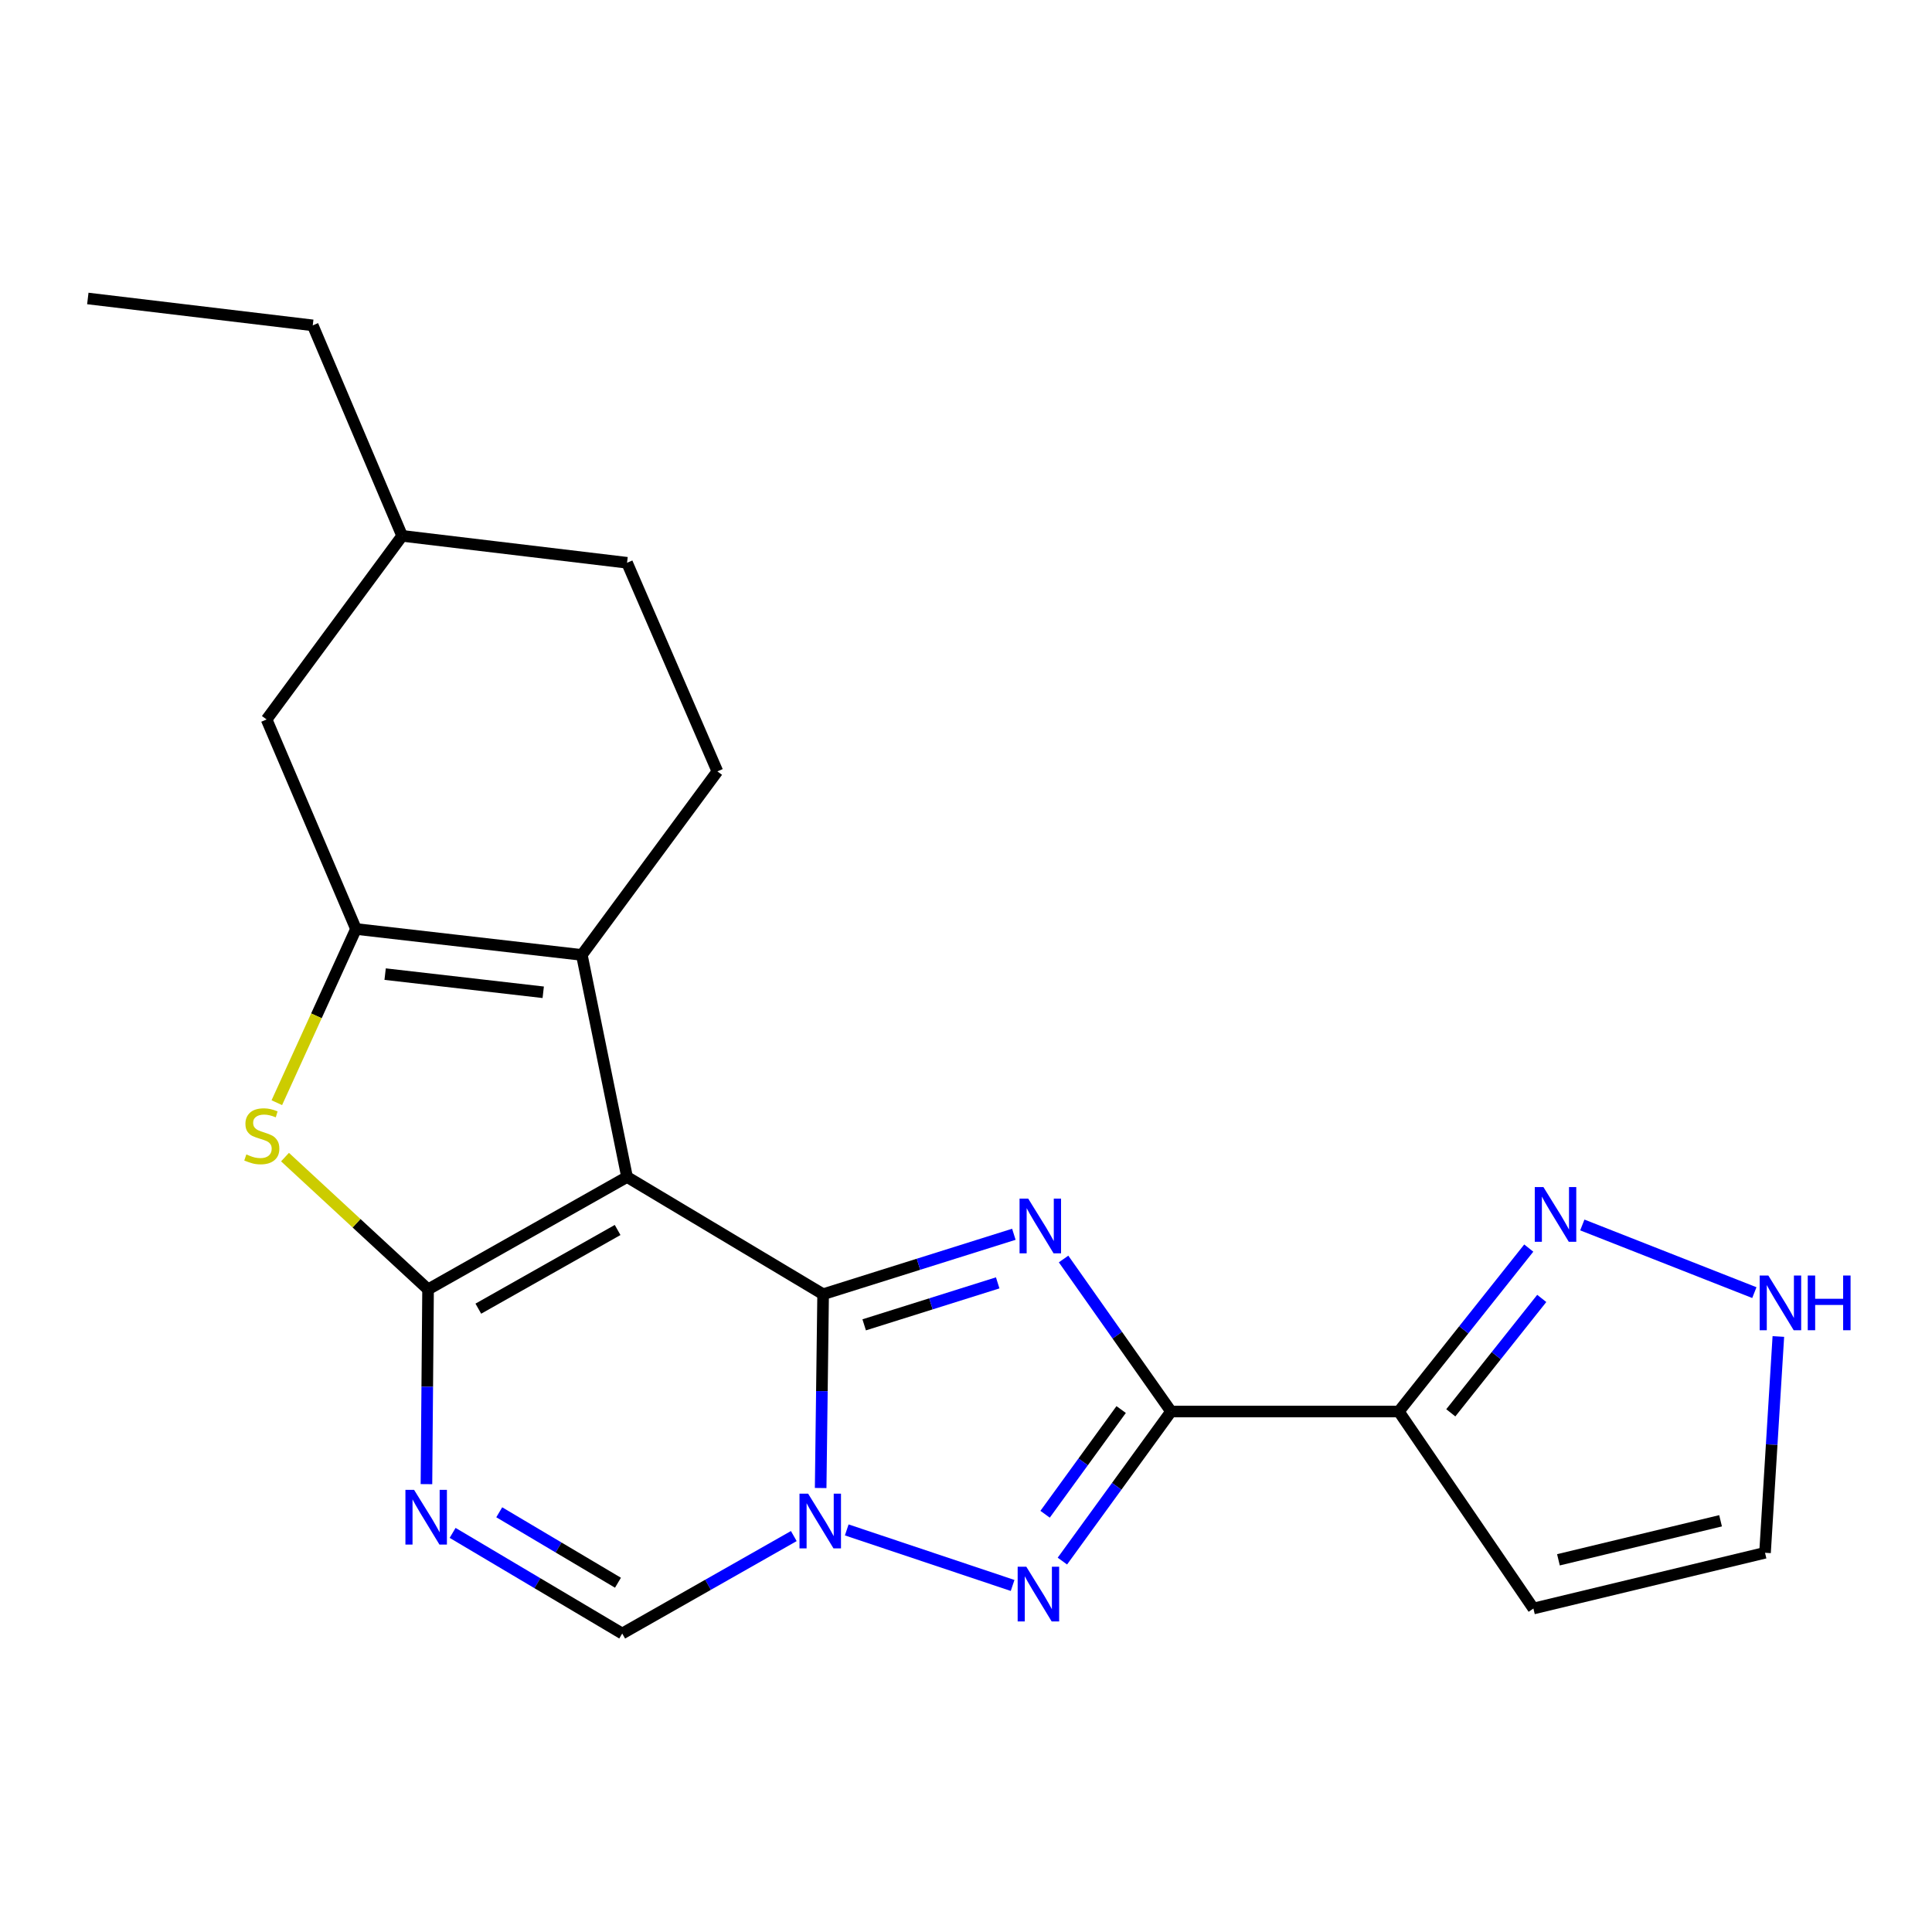 <?xml version='1.0' encoding='iso-8859-1'?>
<svg version='1.1' baseProfile='full'
              xmlns='http://www.w3.org/2000/svg'
                      xmlns:rdkit='http://www.rdkit.org/xml'
                      xmlns:xlink='http://www.w3.org/1999/xlink'
                  xml:space='preserve'
width='1000px' height='1000px' viewBox='0 0 1000 1000'>
<!-- END OF HEADER -->
<rect style='opacity:1.0;fill:#FFFFFF;stroke:none' width='1000' height='1000' x='0' y='0'> </rect>
<path class='bond-0' d='M 426.047,669.89 L 324.557,609.201' style='fill:none;fill-rule:evenodd;stroke:#000000;stroke-width:6px;stroke-linecap:butt;stroke-linejoin:miter;stroke-opacity:1' />
<path class='bond-1' d='M 426.047,669.89 L 475.41,654.374' style='fill:none;fill-rule:evenodd;stroke:#000000;stroke-width:6px;stroke-linecap:butt;stroke-linejoin:miter;stroke-opacity:1' />
<path class='bond-1' d='M 475.41,654.374 L 524.774,638.858' style='fill:none;fill-rule:evenodd;stroke:#0000FF;stroke-width:6px;stroke-linecap:butt;stroke-linejoin:miter;stroke-opacity:1' />
<path class='bond-1' d='M 447.299,685.733 L 481.853,674.872' style='fill:none;fill-rule:evenodd;stroke:#000000;stroke-width:6px;stroke-linecap:butt;stroke-linejoin:miter;stroke-opacity:1' />
<path class='bond-1' d='M 481.853,674.872 L 516.408,664.011' style='fill:none;fill-rule:evenodd;stroke:#0000FF;stroke-width:6px;stroke-linecap:butt;stroke-linejoin:miter;stroke-opacity:1' />
<path class='bond-3' d='M 426.047,669.89 L 425.41,720.043' style='fill:none;fill-rule:evenodd;stroke:#000000;stroke-width:6px;stroke-linecap:butt;stroke-linejoin:miter;stroke-opacity:1' />
<path class='bond-3' d='M 425.41,720.043 L 424.772,770.196' style='fill:none;fill-rule:evenodd;stroke:#0000FF;stroke-width:6px;stroke-linecap:butt;stroke-linejoin:miter;stroke-opacity:1' />
<path class='bond-2' d='M 324.557,609.201 L 221.564,667.383' style='fill:none;fill-rule:evenodd;stroke:#000000;stroke-width:6px;stroke-linecap:butt;stroke-linejoin:miter;stroke-opacity:1' />
<path class='bond-2' d='M 319.677,636.637 L 247.581,677.364' style='fill:none;fill-rule:evenodd;stroke:#000000;stroke-width:6px;stroke-linecap:butt;stroke-linejoin:miter;stroke-opacity:1' />
<path class='bond-6' d='M 324.557,609.201 L 301.161,494.27' style='fill:none;fill-rule:evenodd;stroke:#000000;stroke-width:6px;stroke-linecap:butt;stroke-linejoin:miter;stroke-opacity:1' />
<path class='bond-4' d='M 550.507,651.653 L 578.319,691.122' style='fill:none;fill-rule:evenodd;stroke:#0000FF;stroke-width:6px;stroke-linecap:butt;stroke-linejoin:miter;stroke-opacity:1' />
<path class='bond-4' d='M 578.319,691.122 L 606.131,730.59' style='fill:none;fill-rule:evenodd;stroke:#000000;stroke-width:6px;stroke-linecap:butt;stroke-linejoin:miter;stroke-opacity:1' />
<path class='bond-9' d='M 221.564,667.383 L 184.541,633.149' style='fill:none;fill-rule:evenodd;stroke:#000000;stroke-width:6px;stroke-linecap:butt;stroke-linejoin:miter;stroke-opacity:1' />
<path class='bond-9' d='M 184.541,633.149 L 147.519,598.915' style='fill:none;fill-rule:evenodd;stroke:#CCCC00;stroke-width:6px;stroke-linecap:butt;stroke-linejoin:miter;stroke-opacity:1' />
<path class='bond-23' d='M 221.564,667.383 L 221.145,717.787' style='fill:none;fill-rule:evenodd;stroke:#000000;stroke-width:6px;stroke-linecap:butt;stroke-linejoin:miter;stroke-opacity:1' />
<path class='bond-23' d='M 221.145,717.787 L 220.727,768.19' style='fill:none;fill-rule:evenodd;stroke:#0000FF;stroke-width:6px;stroke-linecap:butt;stroke-linejoin:miter;stroke-opacity:1' />
<path class='bond-5' d='M 438.272,791.884 L 524.125,820.626' style='fill:none;fill-rule:evenodd;stroke:#0000FF;stroke-width:6px;stroke-linecap:butt;stroke-linejoin:miter;stroke-opacity:1' />
<path class='bond-11' d='M 410.868,795.066 L 366.465,820.288' style='fill:none;fill-rule:evenodd;stroke:#0000FF;stroke-width:6px;stroke-linecap:butt;stroke-linejoin:miter;stroke-opacity:1' />
<path class='bond-11' d='M 366.465,820.288 L 322.063,845.509' style='fill:none;fill-rule:evenodd;stroke:#000000;stroke-width:6px;stroke-linecap:butt;stroke-linejoin:miter;stroke-opacity:1' />
<path class='bond-10' d='M 606.131,730.59 L 724.023,730.59' style='fill:none;fill-rule:evenodd;stroke:#000000;stroke-width:6px;stroke-linecap:butt;stroke-linejoin:miter;stroke-opacity:1' />
<path class='bond-22' d='M 606.131,730.59 L 578.01,769.303' style='fill:none;fill-rule:evenodd;stroke:#000000;stroke-width:6px;stroke-linecap:butt;stroke-linejoin:miter;stroke-opacity:1' />
<path class='bond-22' d='M 578.01,769.303 L 549.888,808.017' style='fill:none;fill-rule:evenodd;stroke:#0000FF;stroke-width:6px;stroke-linecap:butt;stroke-linejoin:miter;stroke-opacity:1' />
<path class='bond-22' d='M 580.31,729.576 L 560.625,756.675' style='fill:none;fill-rule:evenodd;stroke:#000000;stroke-width:6px;stroke-linecap:butt;stroke-linejoin:miter;stroke-opacity:1' />
<path class='bond-22' d='M 560.625,756.675 L 540.94,783.774' style='fill:none;fill-rule:evenodd;stroke:#0000FF;stroke-width:6px;stroke-linecap:butt;stroke-linejoin:miter;stroke-opacity:1' />
<path class='bond-8' d='M 301.161,494.27 L 184.26,480.841' style='fill:none;fill-rule:evenodd;stroke:#000000;stroke-width:6px;stroke-linecap:butt;stroke-linejoin:miter;stroke-opacity:1' />
<path class='bond-8' d='M 281.173,513.602 L 199.343,504.202' style='fill:none;fill-rule:evenodd;stroke:#000000;stroke-width:6px;stroke-linecap:butt;stroke-linejoin:miter;stroke-opacity:1' />
<path class='bond-15' d='M 301.161,494.27 L 371.315,399.262' style='fill:none;fill-rule:evenodd;stroke:#000000;stroke-width:6px;stroke-linecap:butt;stroke-linejoin:miter;stroke-opacity:1' />
<path class='bond-7' d='M 234.275,793.421 L 278.169,819.465' style='fill:none;fill-rule:evenodd;stroke:#0000FF;stroke-width:6px;stroke-linecap:butt;stroke-linejoin:miter;stroke-opacity:1' />
<path class='bond-7' d='M 278.169,819.465 L 322.063,845.509' style='fill:none;fill-rule:evenodd;stroke:#000000;stroke-width:6px;stroke-linecap:butt;stroke-linejoin:miter;stroke-opacity:1' />
<path class='bond-7' d='M 258.407,782.755 L 289.133,800.986' style='fill:none;fill-rule:evenodd;stroke:#0000FF;stroke-width:6px;stroke-linecap:butt;stroke-linejoin:miter;stroke-opacity:1' />
<path class='bond-7' d='M 289.133,800.986 L 319.859,819.217' style='fill:none;fill-rule:evenodd;stroke:#000000;stroke-width:6px;stroke-linecap:butt;stroke-linejoin:miter;stroke-opacity:1' />
<path class='bond-16' d='M 184.26,480.841 L 137.991,372.392' style='fill:none;fill-rule:evenodd;stroke:#000000;stroke-width:6px;stroke-linecap:butt;stroke-linejoin:miter;stroke-opacity:1' />
<path class='bond-24' d='M 184.26,480.841 L 163.772,525.796' style='fill:none;fill-rule:evenodd;stroke:#000000;stroke-width:6px;stroke-linecap:butt;stroke-linejoin:miter;stroke-opacity:1' />
<path class='bond-24' d='M 163.772,525.796 L 143.283,570.751' style='fill:none;fill-rule:evenodd;stroke:#CCCC00;stroke-width:6px;stroke-linecap:butt;stroke-linejoin:miter;stroke-opacity:1' />
<path class='bond-12' d='M 724.023,730.59 L 757.654,688.298' style='fill:none;fill-rule:evenodd;stroke:#000000;stroke-width:6px;stroke-linecap:butt;stroke-linejoin:miter;stroke-opacity:1' />
<path class='bond-12' d='M 757.654,688.298 L 791.285,646.005' style='fill:none;fill-rule:evenodd;stroke:#0000FF;stroke-width:6px;stroke-linecap:butt;stroke-linejoin:miter;stroke-opacity:1' />
<path class='bond-12' d='M 750.93,731.276 L 774.472,701.671' style='fill:none;fill-rule:evenodd;stroke:#000000;stroke-width:6px;stroke-linecap:butt;stroke-linejoin:miter;stroke-opacity:1' />
<path class='bond-12' d='M 774.472,701.671 L 798.013,672.066' style='fill:none;fill-rule:evenodd;stroke:#0000FF;stroke-width:6px;stroke-linecap:butt;stroke-linejoin:miter;stroke-opacity:1' />
<path class='bond-14' d='M 724.023,730.59 L 793.688,832.569' style='fill:none;fill-rule:evenodd;stroke:#000000;stroke-width:6px;stroke-linecap:butt;stroke-linejoin:miter;stroke-opacity:1' />
<path class='bond-13' d='M 819.003,634.04 L 908.052,669.059' style='fill:none;fill-rule:evenodd;stroke:#0000FF;stroke-width:6px;stroke-linecap:butt;stroke-linejoin:miter;stroke-opacity:1' />
<path class='bond-25' d='M 920.474,691.766 L 917.024,747.742' style='fill:none;fill-rule:evenodd;stroke:#0000FF;stroke-width:6px;stroke-linecap:butt;stroke-linejoin:miter;stroke-opacity:1' />
<path class='bond-25' d='M 917.024,747.742 L 913.573,803.717' style='fill:none;fill-rule:evenodd;stroke:#000000;stroke-width:6px;stroke-linecap:butt;stroke-linejoin:miter;stroke-opacity:1' />
<path class='bond-17' d='M 793.688,832.569 L 913.573,803.717' style='fill:none;fill-rule:evenodd;stroke:#000000;stroke-width:6px;stroke-linecap:butt;stroke-linejoin:miter;stroke-opacity:1' />
<path class='bond-17' d='M 806.643,807.351 L 890.563,787.155' style='fill:none;fill-rule:evenodd;stroke:#000000;stroke-width:6px;stroke-linecap:butt;stroke-linejoin:miter;stroke-opacity:1' />
<path class='bond-18' d='M 371.315,399.262 L 324.557,291.291' style='fill:none;fill-rule:evenodd;stroke:#000000;stroke-width:6px;stroke-linecap:butt;stroke-linejoin:miter;stroke-opacity:1' />
<path class='bond-19' d='M 137.991,372.392 L 208.146,277.36' style='fill:none;fill-rule:evenodd;stroke:#000000;stroke-width:6px;stroke-linecap:butt;stroke-linejoin:miter;stroke-opacity:1' />
<path class='bond-26' d='M 324.557,291.291 L 208.146,277.36' style='fill:none;fill-rule:evenodd;stroke:#000000;stroke-width:6px;stroke-linecap:butt;stroke-linejoin:miter;stroke-opacity:1' />
<path class='bond-20' d='M 208.146,277.36 L 161.878,168.409' style='fill:none;fill-rule:evenodd;stroke:#000000;stroke-width:6px;stroke-linecap:butt;stroke-linejoin:miter;stroke-opacity:1' />
<path class='bond-21' d='M 161.878,168.409 L 45.455,154.491' style='fill:none;fill-rule:evenodd;stroke:#000000;stroke-width:6px;stroke-linecap:butt;stroke-linejoin:miter;stroke-opacity:1' />
<path  class='atom-2' d='M 532.199 620.396
L 541.479 635.396
Q 542.399 636.876, 543.879 639.556
Q 545.359 642.236, 545.439 642.396
L 545.439 620.396
L 549.199 620.396
L 549.199 648.716
L 545.319 648.716
L 535.359 632.316
Q 534.199 630.396, 532.959 628.196
Q 531.759 625.996, 531.399 625.316
L 531.399 648.716
L 527.719 648.716
L 527.719 620.396
L 532.199 620.396
' fill='#0000FF'/>
<path  class='atom-4' d='M 418.295 773.132
L 427.575 788.132
Q 428.495 789.612, 429.975 792.292
Q 431.455 794.972, 431.535 795.132
L 431.535 773.132
L 435.295 773.132
L 435.295 801.452
L 431.415 801.452
L 421.455 785.052
Q 420.295 783.132, 419.055 780.932
Q 417.855 778.732, 417.495 778.052
L 417.495 801.452
L 413.815 801.452
L 413.815 773.132
L 418.295 773.132
' fill='#0000FF'/>
<path  class='atom-6' d='M 531.221 810.937
L 540.501 825.937
Q 541.421 827.417, 542.901 830.097
Q 544.381 832.777, 544.461 832.937
L 544.461 810.937
L 548.221 810.937
L 548.221 839.257
L 544.341 839.257
L 534.381 822.857
Q 533.221 820.937, 531.981 818.737
Q 530.781 816.537, 530.421 815.857
L 530.421 839.257
L 526.741 839.257
L 526.741 810.937
L 531.221 810.937
' fill='#0000FF'/>
<path  class='atom-8' d='M 214.325 771.138
L 223.605 786.138
Q 224.525 787.618, 226.005 790.298
Q 227.485 792.978, 227.565 793.138
L 227.565 771.138
L 231.325 771.138
L 231.325 799.458
L 227.445 799.458
L 217.485 783.058
Q 216.325 781.138, 215.085 778.938
Q 213.885 776.738, 213.525 776.058
L 213.525 799.458
L 209.845 799.458
L 209.845 771.138
L 214.325 771.138
' fill='#0000FF'/>
<path  class='atom-10' d='M 127.509 597.53
Q 127.829 597.65, 129.149 598.21
Q 130.469 598.77, 131.909 599.13
Q 133.389 599.45, 134.829 599.45
Q 137.509 599.45, 139.069 598.17
Q 140.629 596.85, 140.629 594.57
Q 140.629 593.01, 139.829 592.05
Q 139.069 591.09, 137.869 590.57
Q 136.669 590.05, 134.669 589.45
Q 132.149 588.69, 130.629 587.97
Q 129.149 587.25, 128.069 585.73
Q 127.029 584.21, 127.029 581.65
Q 127.029 578.09, 129.429 575.89
Q 131.869 573.69, 136.669 573.69
Q 139.949 573.69, 143.669 575.25
L 142.749 578.33
Q 139.349 576.93, 136.789 576.93
Q 134.029 576.93, 132.509 578.09
Q 130.989 579.21, 131.029 581.17
Q 131.029 582.69, 131.789 583.61
Q 132.589 584.53, 133.709 585.05
Q 134.869 585.57, 136.789 586.17
Q 139.349 586.97, 140.869 587.77
Q 142.389 588.57, 143.469 590.21
Q 144.589 591.81, 144.589 594.57
Q 144.589 598.49, 141.949 600.61
Q 139.349 602.69, 134.989 602.69
Q 132.469 602.69, 130.549 602.13
Q 128.669 601.61, 126.429 600.69
L 127.509 597.53
' fill='#CCCC00'/>
<path  class='atom-13' d='M 798.876 614.427
L 808.156 629.427
Q 809.076 630.907, 810.556 633.587
Q 812.036 636.267, 812.116 636.427
L 812.116 614.427
L 815.876 614.427
L 815.876 642.747
L 811.996 642.747
L 802.036 626.347
Q 800.876 624.427, 799.636 622.227
Q 798.436 620.027, 798.076 619.347
L 798.076 642.747
L 794.396 642.747
L 794.396 614.427
L 798.876 614.427
' fill='#0000FF'/>
<path  class='atom-14' d='M 915.287 660.206
L 924.567 675.206
Q 925.487 676.686, 926.967 679.366
Q 928.447 682.046, 928.527 682.206
L 928.527 660.206
L 932.287 660.206
L 932.287 688.526
L 928.407 688.526
L 918.447 672.126
Q 917.287 670.206, 916.047 668.006
Q 914.847 665.806, 914.487 665.126
L 914.487 688.526
L 910.807 688.526
L 910.807 660.206
L 915.287 660.206
' fill='#0000FF'/>
<path  class='atom-14' d='M 935.687 660.206
L 939.527 660.206
L 939.527 672.246
L 954.007 672.246
L 954.007 660.206
L 957.847 660.206
L 957.847 688.526
L 954.007 688.526
L 954.007 675.446
L 939.527 675.446
L 939.527 688.526
L 935.687 688.526
L 935.687 660.206
' fill='#0000FF'/>
</svg>
